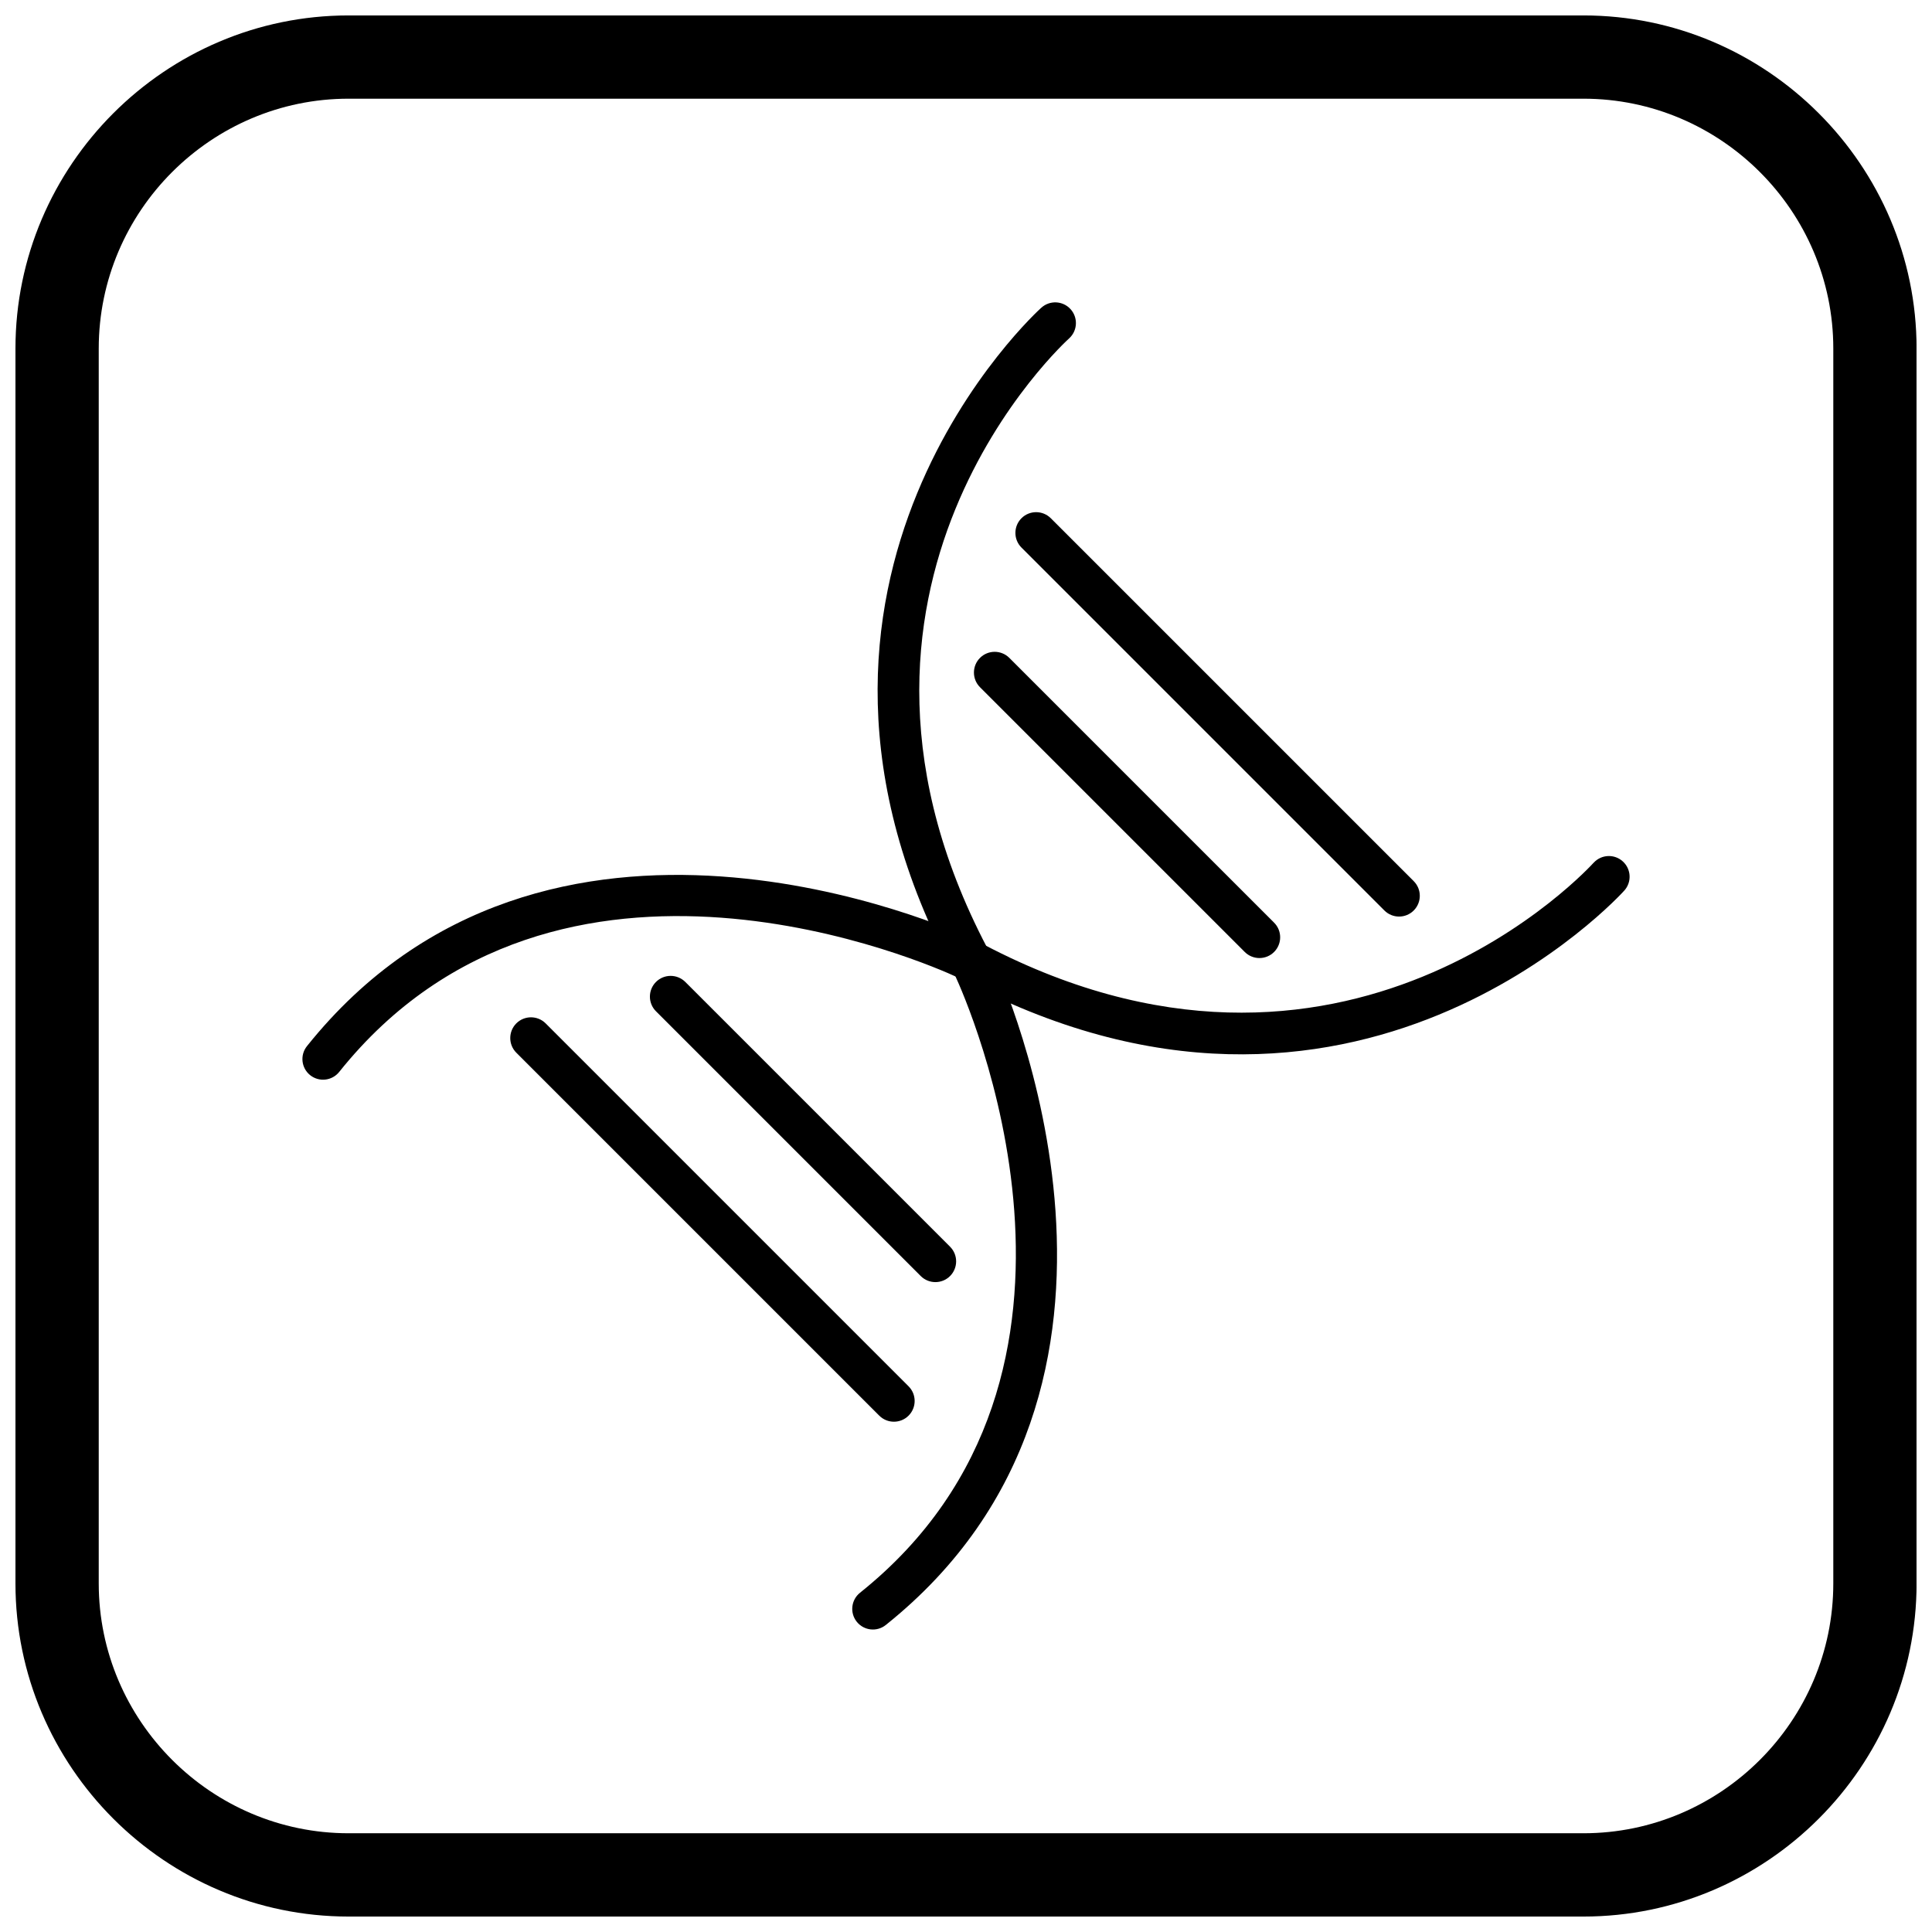<?xml version="1.0" encoding="UTF-8"?>
<!-- Uploaded to: ICON Repo, www.iconrepo.com, Generator: ICON Repo Mixer Tools -->
<svg width="800px" height="800px" version="1.1" viewBox="144 144 512 512" xmlns="http://www.w3.org/2000/svg">
 <defs>
  <clipPath id="a">
   <path d="m148.09 148.09h503.81v503.81h-503.81z"/>
  </clipPath>
 </defs>
 <path d="m419.93 225.58c2.231-2.051 5.699-1.906 7.75 0.32 2.051 2.231 1.906 5.699-0.32 7.75-0.207 0.191-73.469 66.059-20.551 163.77 0.102 0.191 0.191 0.387 0.27 0.582 2.918 6.301 50.895 113.27-28.34 176.64-2.359 1.887-5.801 1.5-7.688-0.859-1.887-2.359-1.5-5.801 0.859-7.688 72.578-58.043 28.012-157.48 25.242-163.47l-0.008-0.012c-57.012-105.28 22.555-176.83 22.785-177.04z"/>
 <path d="m566.34 372.63c2.051-2.231 5.523-2.375 7.75-0.32 2.231 2.051 2.375 5.523 0.32 7.75-0.207 0.227-71.762 79.797-177.04 22.781l-0.012-0.008c-5.981-2.769-105.43-47.336-163.47 25.242-1.887 2.359-5.328 2.742-7.688 0.859-2.359-1.887-2.742-5.328-0.859-7.688 63.367-79.238 170.34-31.258 176.64-28.34 0.195 0.078 0.391 0.168 0.582 0.27 97.715 52.914 163.58-20.344 163.77-20.551z"/>
 <path d="m414.7 289.11c-2.144-2.144-2.144-5.625 0-7.773 2.144-2.144 5.625-2.144 7.773 0l96.18 96.18c2.144 2.144 2.144 5.625 0 7.773-2.144 2.144-5.625 2.144-7.773 0z"/>
 <path d="m403.71 326.12c-2.144-2.144-2.144-5.625 0-7.773 2.144-2.144 5.625-2.144 7.773 0l70.164 70.164c2.144 2.144 2.144 5.625 0 7.773-2.144 2.144-5.625 2.144-7.773 0z"/>
 <path d="m280.83 422.98c-2.144-2.144-2.144-5.625 0-7.773 2.144-2.144 5.625-2.144 7.773 0l96.18 96.18c2.144 2.144 2.144 5.625 0 7.773-2.144 2.144-5.625 2.144-7.773 0z"/>
 <path d="m317.84 412c-2.144-2.144-2.144-5.625 0-7.773 2.144-2.144 5.625-2.144 7.773 0l70.164 70.164c2.144 2.144 2.144 5.625 0 7.773-2.144 2.144-5.625 2.144-7.773 0z"/>
 <g clip-path="url(#a)">
  <path d="m236.37 148.09h327.27c48.551 0 88.273 39.723 88.273 88.273v327.27c0 48.551-39.723 88.273-88.273 88.273h-327.27c-48.551 0-88.273-39.723-88.273-88.273v-327.27c0-48.551 39.723-88.273 88.273-88.273zm0 22.066h327.27c36.414 0 66.203 29.793 66.203 66.203v327.27c0 36.414-29.793 66.203-66.203 66.203h-327.27c-36.414 0-66.203-29.793-66.203-66.203v-327.27c0-36.414 29.793-66.203 66.203-66.203z" fill-rule="evenodd"/>
 </g>
</svg>